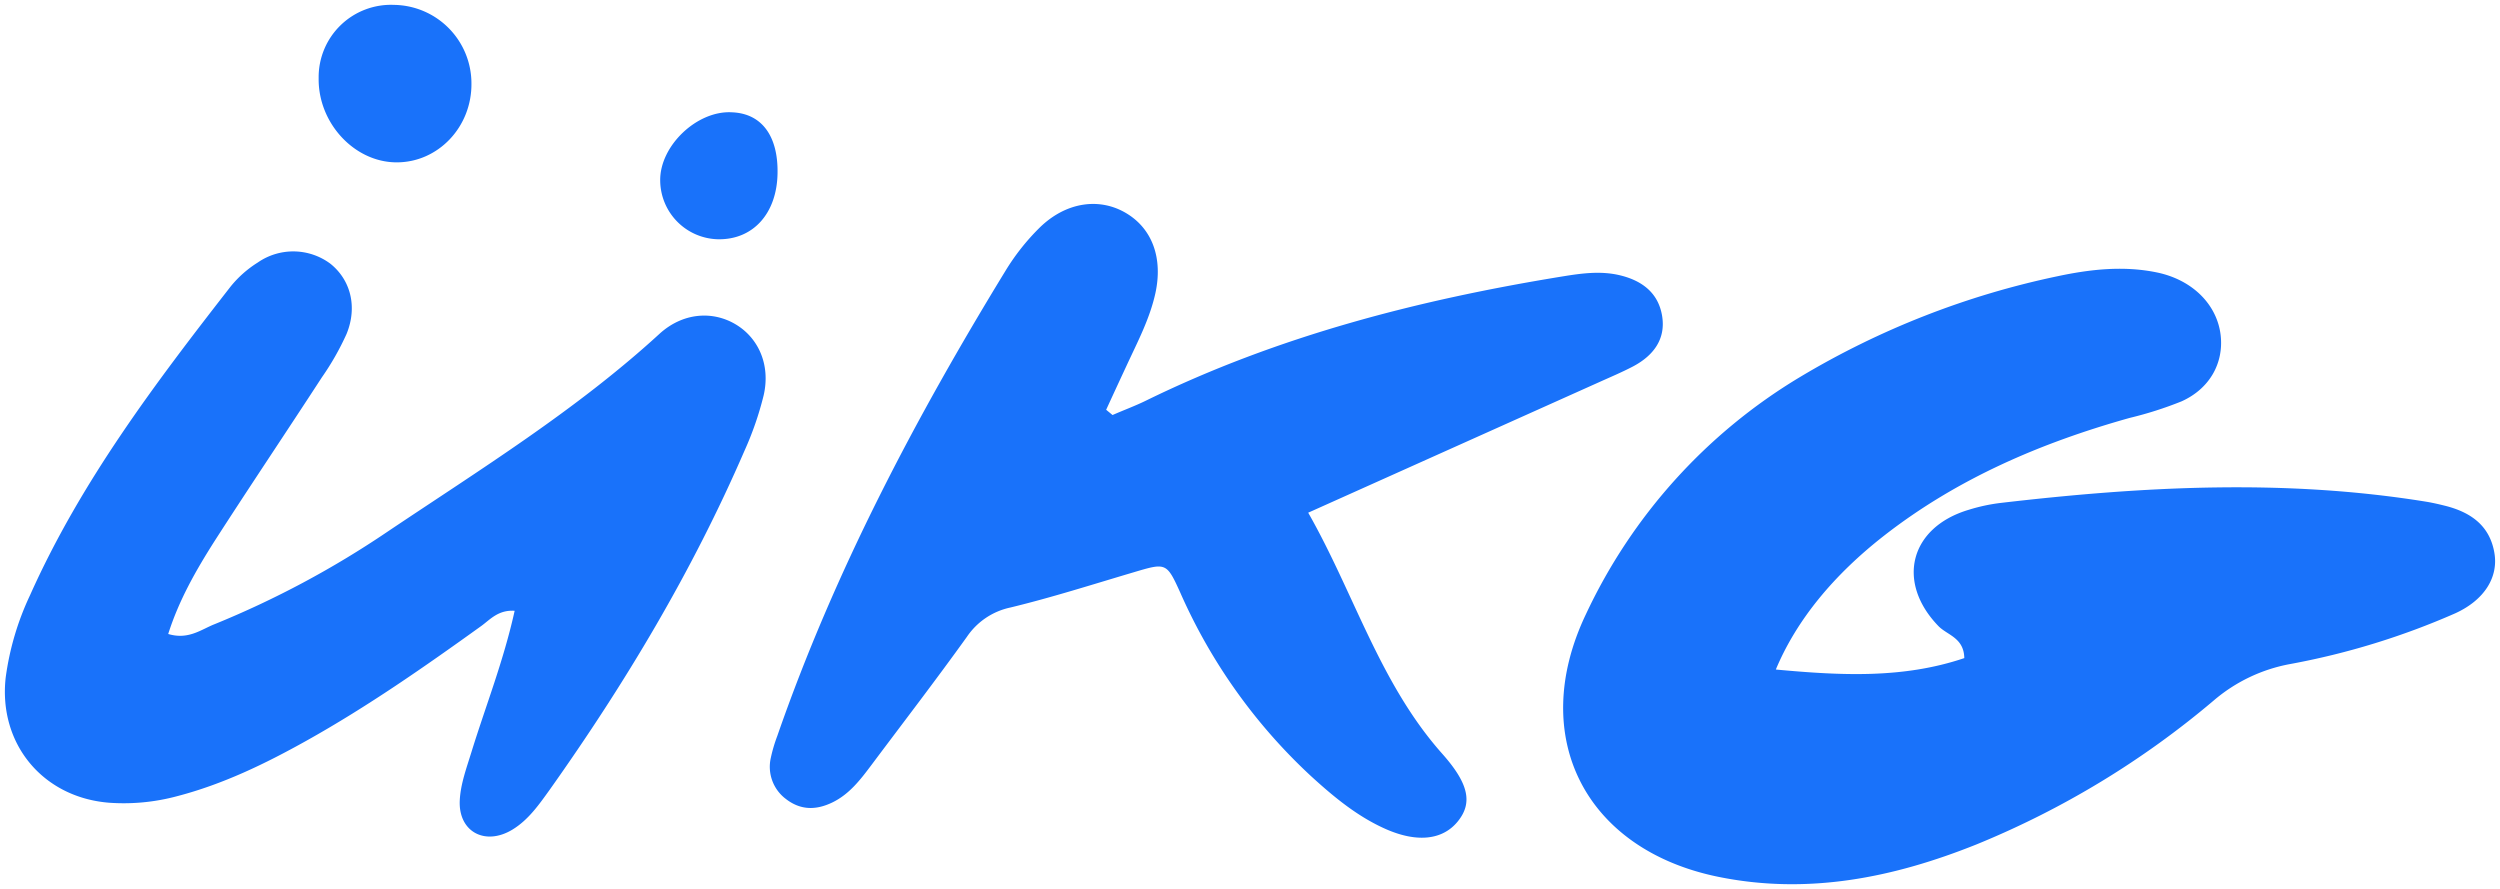 <svg xmlns="http://www.w3.org/2000/svg" viewBox="0 0 512 182">
<defs><style>.a{fill:#1972fa;}</style></defs>
<path class="a" d="M363.69,137.12c13.34,1.23,26.05,1.9,38.6-2.34-.08-4.2-3.51-4.7-5.31-6.57-8.7-9-5.86-20.2,6.2-23.8a36.78,36.78,0,0,1,6.39-1.39c29.15-3.41,58.32-5,87.5-.24,1.22.21,2.44.49,3.64.79,5.21,1.3,9.18,4,10.14,9.66.85,4.94-2,9.63-8,12.37A152.63,152.63,0,0,1,469,136a33.35,33.35,0,0,0-15.64,7.47,181.11,181.11,0,0,1-48.51,29.44c-17,6.83-34.6,10.42-53,6.65-27.24-5.59-39-28.67-27.07-53.73a112,112,0,0,1,43.79-48.57A170.84,170.84,0,0,1,421.4,56.57c6.71-1.43,13.57-2.19,20.4-.76,7.31,1.54,12.31,6.65,13,12.93.61,5.65-2.26,10.86-8,13.45a75.89,75.89,0,0,1-10.65,3.4C418,90.68,400.9,98,385.93,109.65,375.5,117.78,367.92,127,363.69,137.12Z M227.85,85c2.26-1,4.57-1.84,6.78-2.92,27.1-13.28,55.94-20.69,85.57-25.5,3.7-.6,7.43-1.09,11.13-.3,4.59,1,8.19,3.41,9.05,8.29s-1.79,8.31-6,10.51c-2.21,1.15-4.5,2.12-6.77,3.14L267.92,105c9.42,16.54,14.66,35,27.47,49.39,5.51,6.21,6.21,10.14,3.11,13.9s-8.32,4.3-14.65,1.52c-5.77-2.54-10.58-6.51-15.19-10.71a113.64,113.64,0,0,1-26.94-37.73c-2.82-6.23-2.93-6.13-9.63-4.14-8.35,2.47-16.66,5.13-25.12,7.18a14.34,14.34,0,0,0-8.94,6c-6.35,8.85-13,17.5-19.52,26.21-2.25,3-4.52,6-8,7.7s-6.68,1.59-9.65-.76a8.23,8.23,0,0,1-3-8.34,30.89,30.89,0,0,1,1.32-4.47c11.7-33.68,28.22-65,46.77-95.33a46.16,46.16,0,0,1,6.93-8.76c5.43-5.34,12.38-6.3,17.9-2.92,5.26,3.21,7.41,9.22,5.83,16.37-1.16,5.22-3.64,9.91-5.86,14.71q-2.12,4.55-4.21,9.1Z M34.45,129.84c4.13,1.24,6.74-.92,9.48-2a192.72,192.72,0,0,0,35.33-18.88C98.37,96.13,118,84,135.05,68.38c4.74-4.33,10.79-4.78,15.53-2s7.24,8.31,5.83,14.53a65.76,65.76,0,0,1-3.95,11.43c-10.67,24.65-24.39,47.57-39.91,69.44-2.16,3-4.34,6.14-7.6,8.12-5.6,3.4-11.11.45-10.79-6,.16-3.33,1.4-6.66,2.4-9.91,2.91-9.42,6.57-18.63,8.84-28.9-3.34-.22-5,1.77-6.79,3.08C87,136.52,75.26,144.72,62.74,151.71c-8.43,4.71-17.09,8.91-26.51,11.36a42,42,0,0,1-13.87,1.33C8.78,163.33-.33,152.35,1.16,138.81a57.18,57.18,0,0,1,5-16.93C16.55,98.65,31.75,78.55,47.25,58.66a22.51,22.51,0,0,1,5.56-4.91A12.74,12.74,0,0,1,67.65,54c4.13,3.29,5.61,8.8,3.33,14.38a54.91,54.91,0,0,1-5.06,8.9c-7.29,11.22-14.76,22.31-22,33.57C40.16,116.77,36.66,122.87,34.45,129.84Z M81.11,33.25c-8.6-.08-16-8.11-15.85-17.27A14.81,14.81,0,0,1,80.67,1,16.08,16.08,0,0,1,96.55,17C96.68,26,89.7,33.33,81.11,33.25Z M159.24,35.57C159.08,43.78,154.18,49.15,147,49A12.12,12.12,0,0,1,135.21,37c-.11-7.11,7.52-14.4,14.68-14C156,23.23,159.4,27.85,159.24,35.57Z"/>
</svg>
